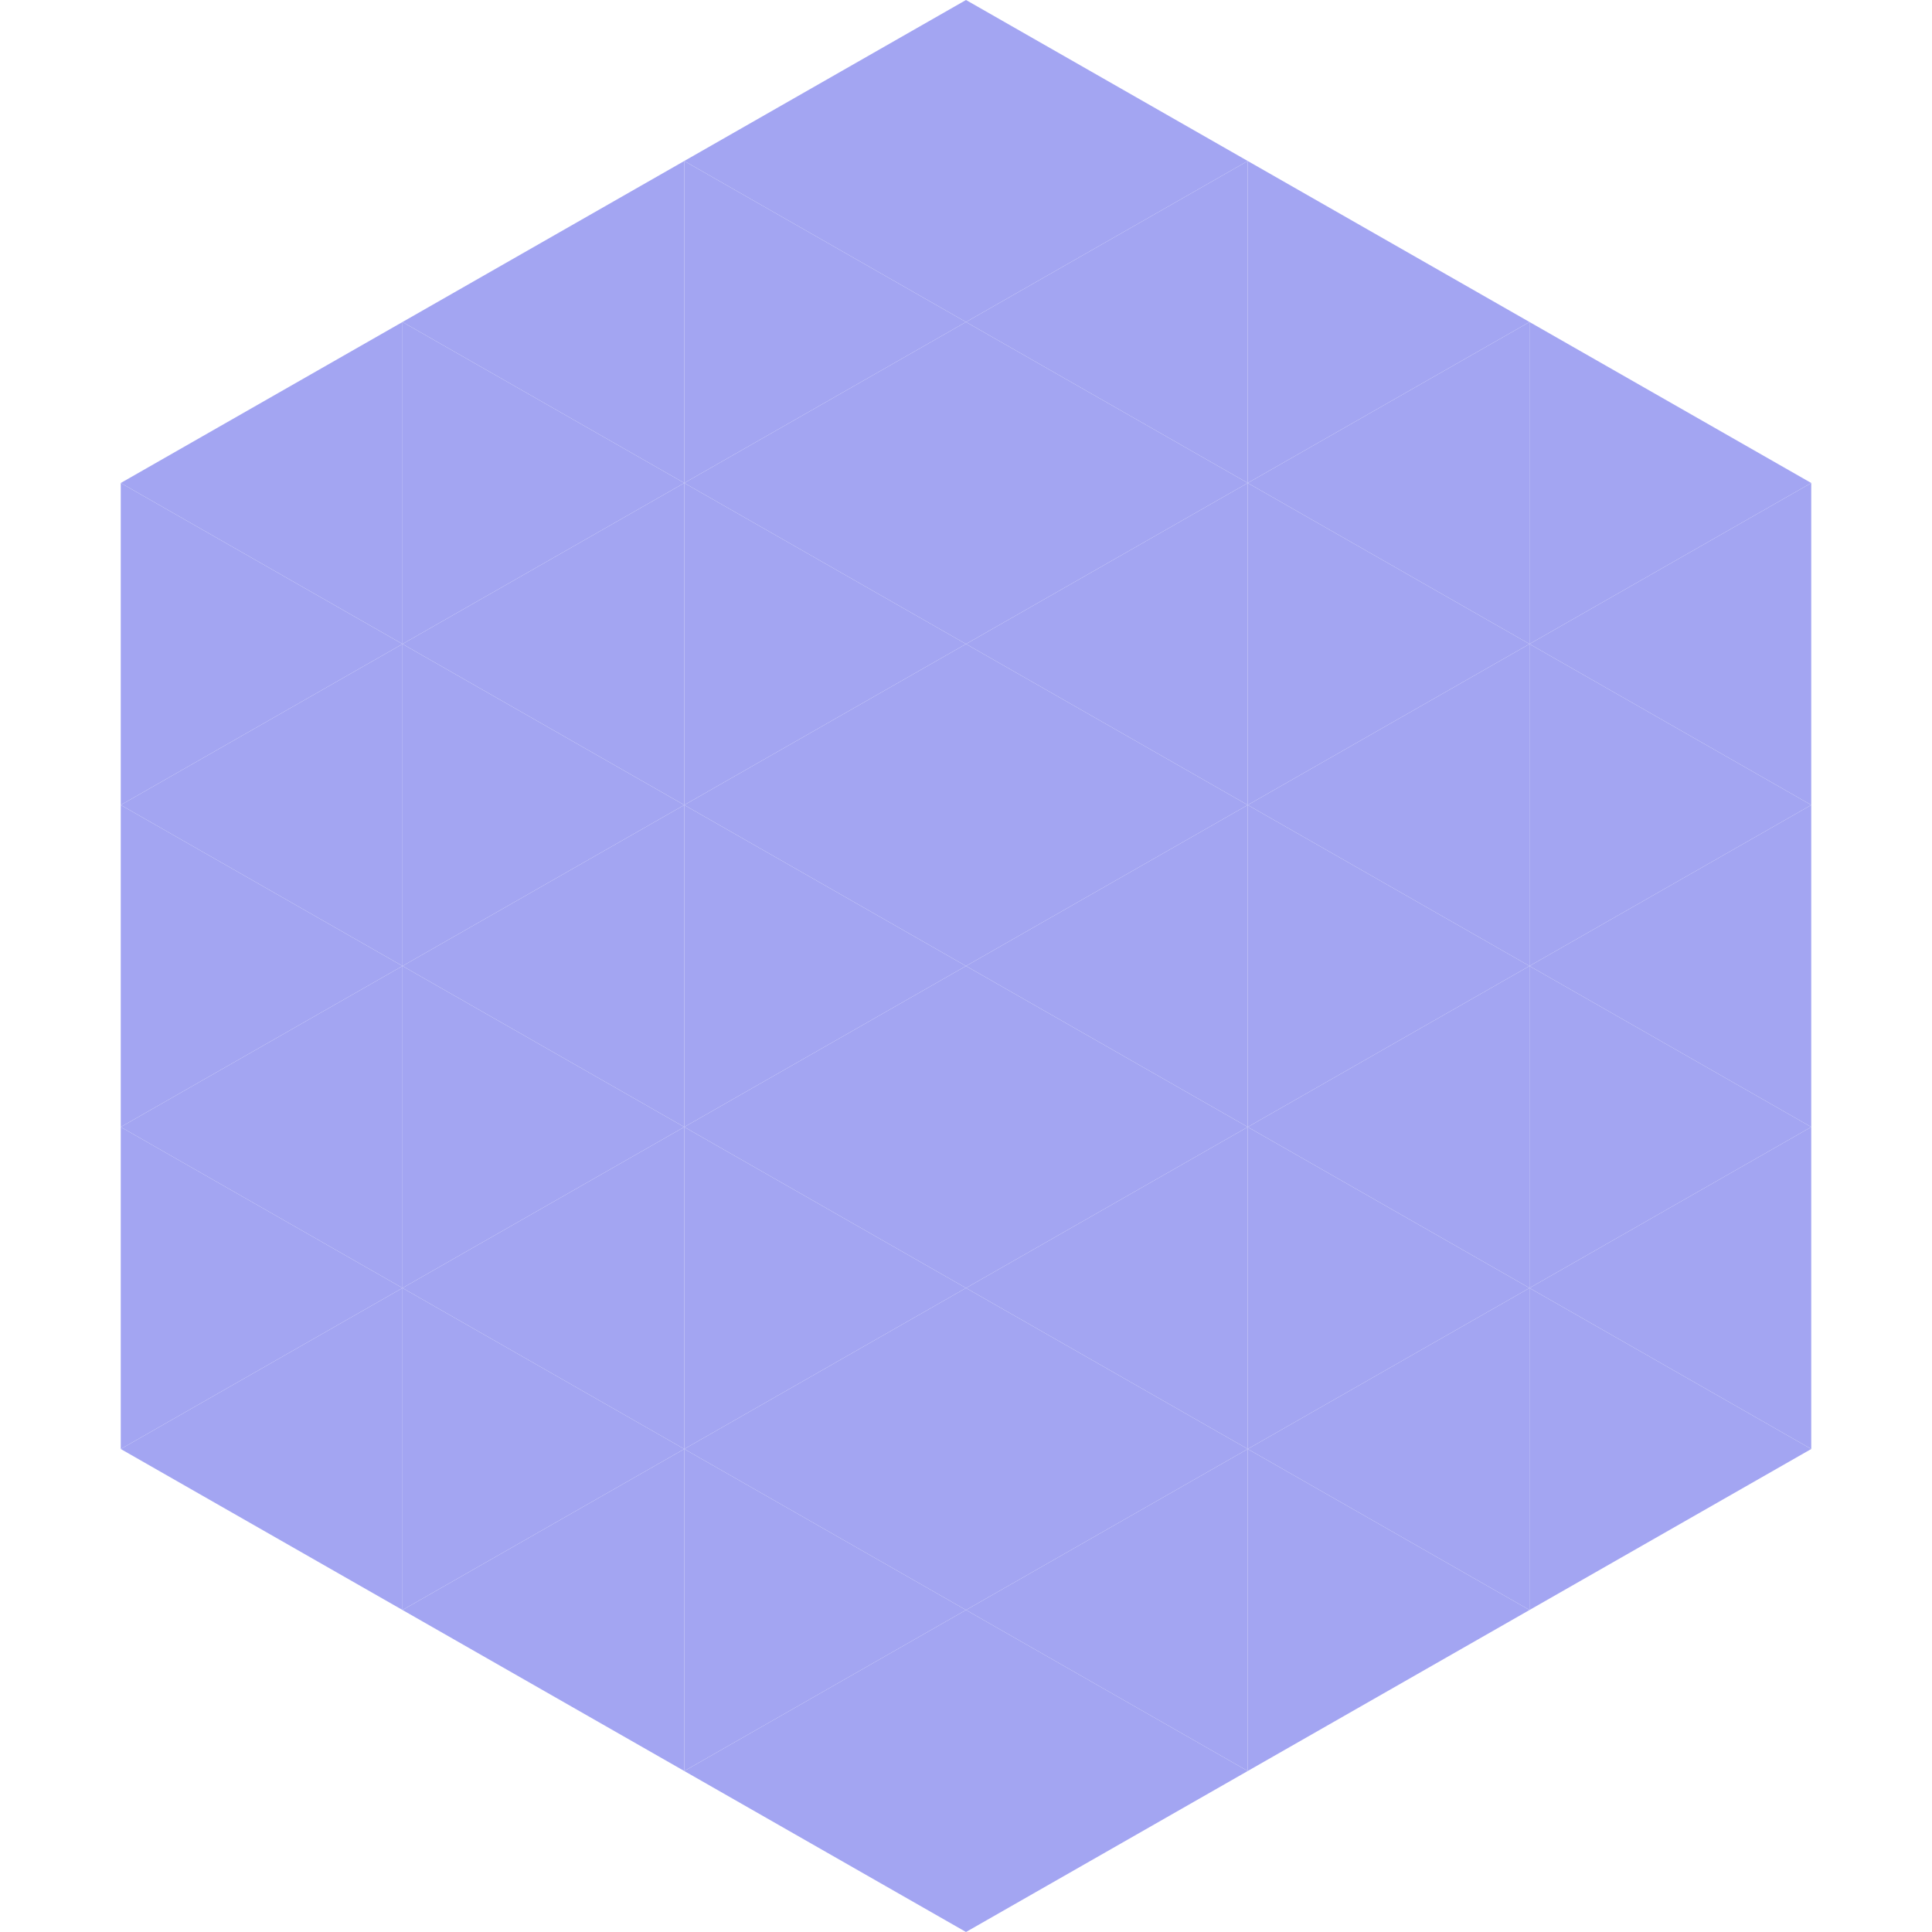 <?xml version="1.0"?>
<!-- Generated by SVGo -->
<svg width="240" height="240"
     xmlns="http://www.w3.org/2000/svg"
     xmlns:xlink="http://www.w3.org/1999/xlink">
<polygon points="50,40 15,60 50,80" style="fill:rgb(163,165,242)" />
<polygon points="190,40 225,60 190,80" style="fill:rgb(163,165,242)" />
<polygon points="15,60 50,80 15,100" style="fill:rgb(163,165,242)" />
<polygon points="225,60 190,80 225,100" style="fill:rgb(163,165,242)" />
<polygon points="50,80 15,100 50,120" style="fill:rgb(163,165,242)" />
<polygon points="190,80 225,100 190,120" style="fill:rgb(163,165,242)" />
<polygon points="15,100 50,120 15,140" style="fill:rgb(163,165,242)" />
<polygon points="225,100 190,120 225,140" style="fill:rgb(163,165,242)" />
<polygon points="50,120 15,140 50,160" style="fill:rgb(163,165,242)" />
<polygon points="190,120 225,140 190,160" style="fill:rgb(163,165,242)" />
<polygon points="15,140 50,160 15,180" style="fill:rgb(163,165,242)" />
<polygon points="225,140 190,160 225,180" style="fill:rgb(163,165,242)" />
<polygon points="50,160 15,180 50,200" style="fill:rgb(163,165,242)" />
<polygon points="190,160 225,180 190,200" style="fill:rgb(163,165,242)" />
<polygon points="15,180 50,200 15,220" style="fill:rgb(255,255,255); fill-opacity:0" />
<polygon points="225,180 190,200 225,220" style="fill:rgb(255,255,255); fill-opacity:0" />
<polygon points="50,0 85,20 50,40" style="fill:rgb(255,255,255); fill-opacity:0" />
<polygon points="190,0 155,20 190,40" style="fill:rgb(255,255,255); fill-opacity:0" />
<polygon points="85,20 50,40 85,60" style="fill:rgb(163,165,242)" />
<polygon points="155,20 190,40 155,60" style="fill:rgb(163,165,242)" />
<polygon points="50,40 85,60 50,80" style="fill:rgb(163,165,242)" />
<polygon points="190,40 155,60 190,80" style="fill:rgb(163,165,242)" />
<polygon points="85,60 50,80 85,100" style="fill:rgb(163,165,242)" />
<polygon points="155,60 190,80 155,100" style="fill:rgb(163,165,242)" />
<polygon points="50,80 85,100 50,120" style="fill:rgb(163,165,242)" />
<polygon points="190,80 155,100 190,120" style="fill:rgb(163,165,242)" />
<polygon points="85,100 50,120 85,140" style="fill:rgb(163,165,242)" />
<polygon points="155,100 190,120 155,140" style="fill:rgb(163,165,242)" />
<polygon points="50,120 85,140 50,160" style="fill:rgb(163,165,242)" />
<polygon points="190,120 155,140 190,160" style="fill:rgb(163,165,242)" />
<polygon points="85,140 50,160 85,180" style="fill:rgb(163,165,242)" />
<polygon points="155,140 190,160 155,180" style="fill:rgb(163,165,242)" />
<polygon points="50,160 85,180 50,200" style="fill:rgb(163,165,242)" />
<polygon points="190,160 155,180 190,200" style="fill:rgb(163,165,242)" />
<polygon points="85,180 50,200 85,220" style="fill:rgb(163,165,242)" />
<polygon points="155,180 190,200 155,220" style="fill:rgb(163,165,242)" />
<polygon points="120,0 85,20 120,40" style="fill:rgb(163,165,242)" />
<polygon points="120,0 155,20 120,40" style="fill:rgb(163,165,242)" />
<polygon points="85,20 120,40 85,60" style="fill:rgb(163,165,242)" />
<polygon points="155,20 120,40 155,60" style="fill:rgb(163,165,242)" />
<polygon points="120,40 85,60 120,80" style="fill:rgb(163,165,242)" />
<polygon points="120,40 155,60 120,80" style="fill:rgb(163,165,242)" />
<polygon points="85,60 120,80 85,100" style="fill:rgb(163,165,242)" />
<polygon points="155,60 120,80 155,100" style="fill:rgb(163,165,242)" />
<polygon points="120,80 85,100 120,120" style="fill:rgb(163,165,242)" />
<polygon points="120,80 155,100 120,120" style="fill:rgb(163,165,242)" />
<polygon points="85,100 120,120 85,140" style="fill:rgb(163,165,242)" />
<polygon points="155,100 120,120 155,140" style="fill:rgb(163,165,242)" />
<polygon points="120,120 85,140 120,160" style="fill:rgb(163,165,242)" />
<polygon points="120,120 155,140 120,160" style="fill:rgb(163,165,242)" />
<polygon points="85,140 120,160 85,180" style="fill:rgb(163,165,242)" />
<polygon points="155,140 120,160 155,180" style="fill:rgb(163,165,242)" />
<polygon points="120,160 85,180 120,200" style="fill:rgb(163,165,242)" />
<polygon points="120,160 155,180 120,200" style="fill:rgb(163,165,242)" />
<polygon points="85,180 120,200 85,220" style="fill:rgb(163,165,242)" />
<polygon points="155,180 120,200 155,220" style="fill:rgb(163,165,242)" />
<polygon points="120,200 85,220 120,240" style="fill:rgb(163,165,242)" />
<polygon points="120,200 155,220 120,240" style="fill:rgb(163,165,242)" />
<polygon points="85,220 120,240 85,260" style="fill:rgb(255,255,255); fill-opacity:0" />
<polygon points="155,220 120,240 155,260" style="fill:rgb(255,255,255); fill-opacity:0" />
</svg>

